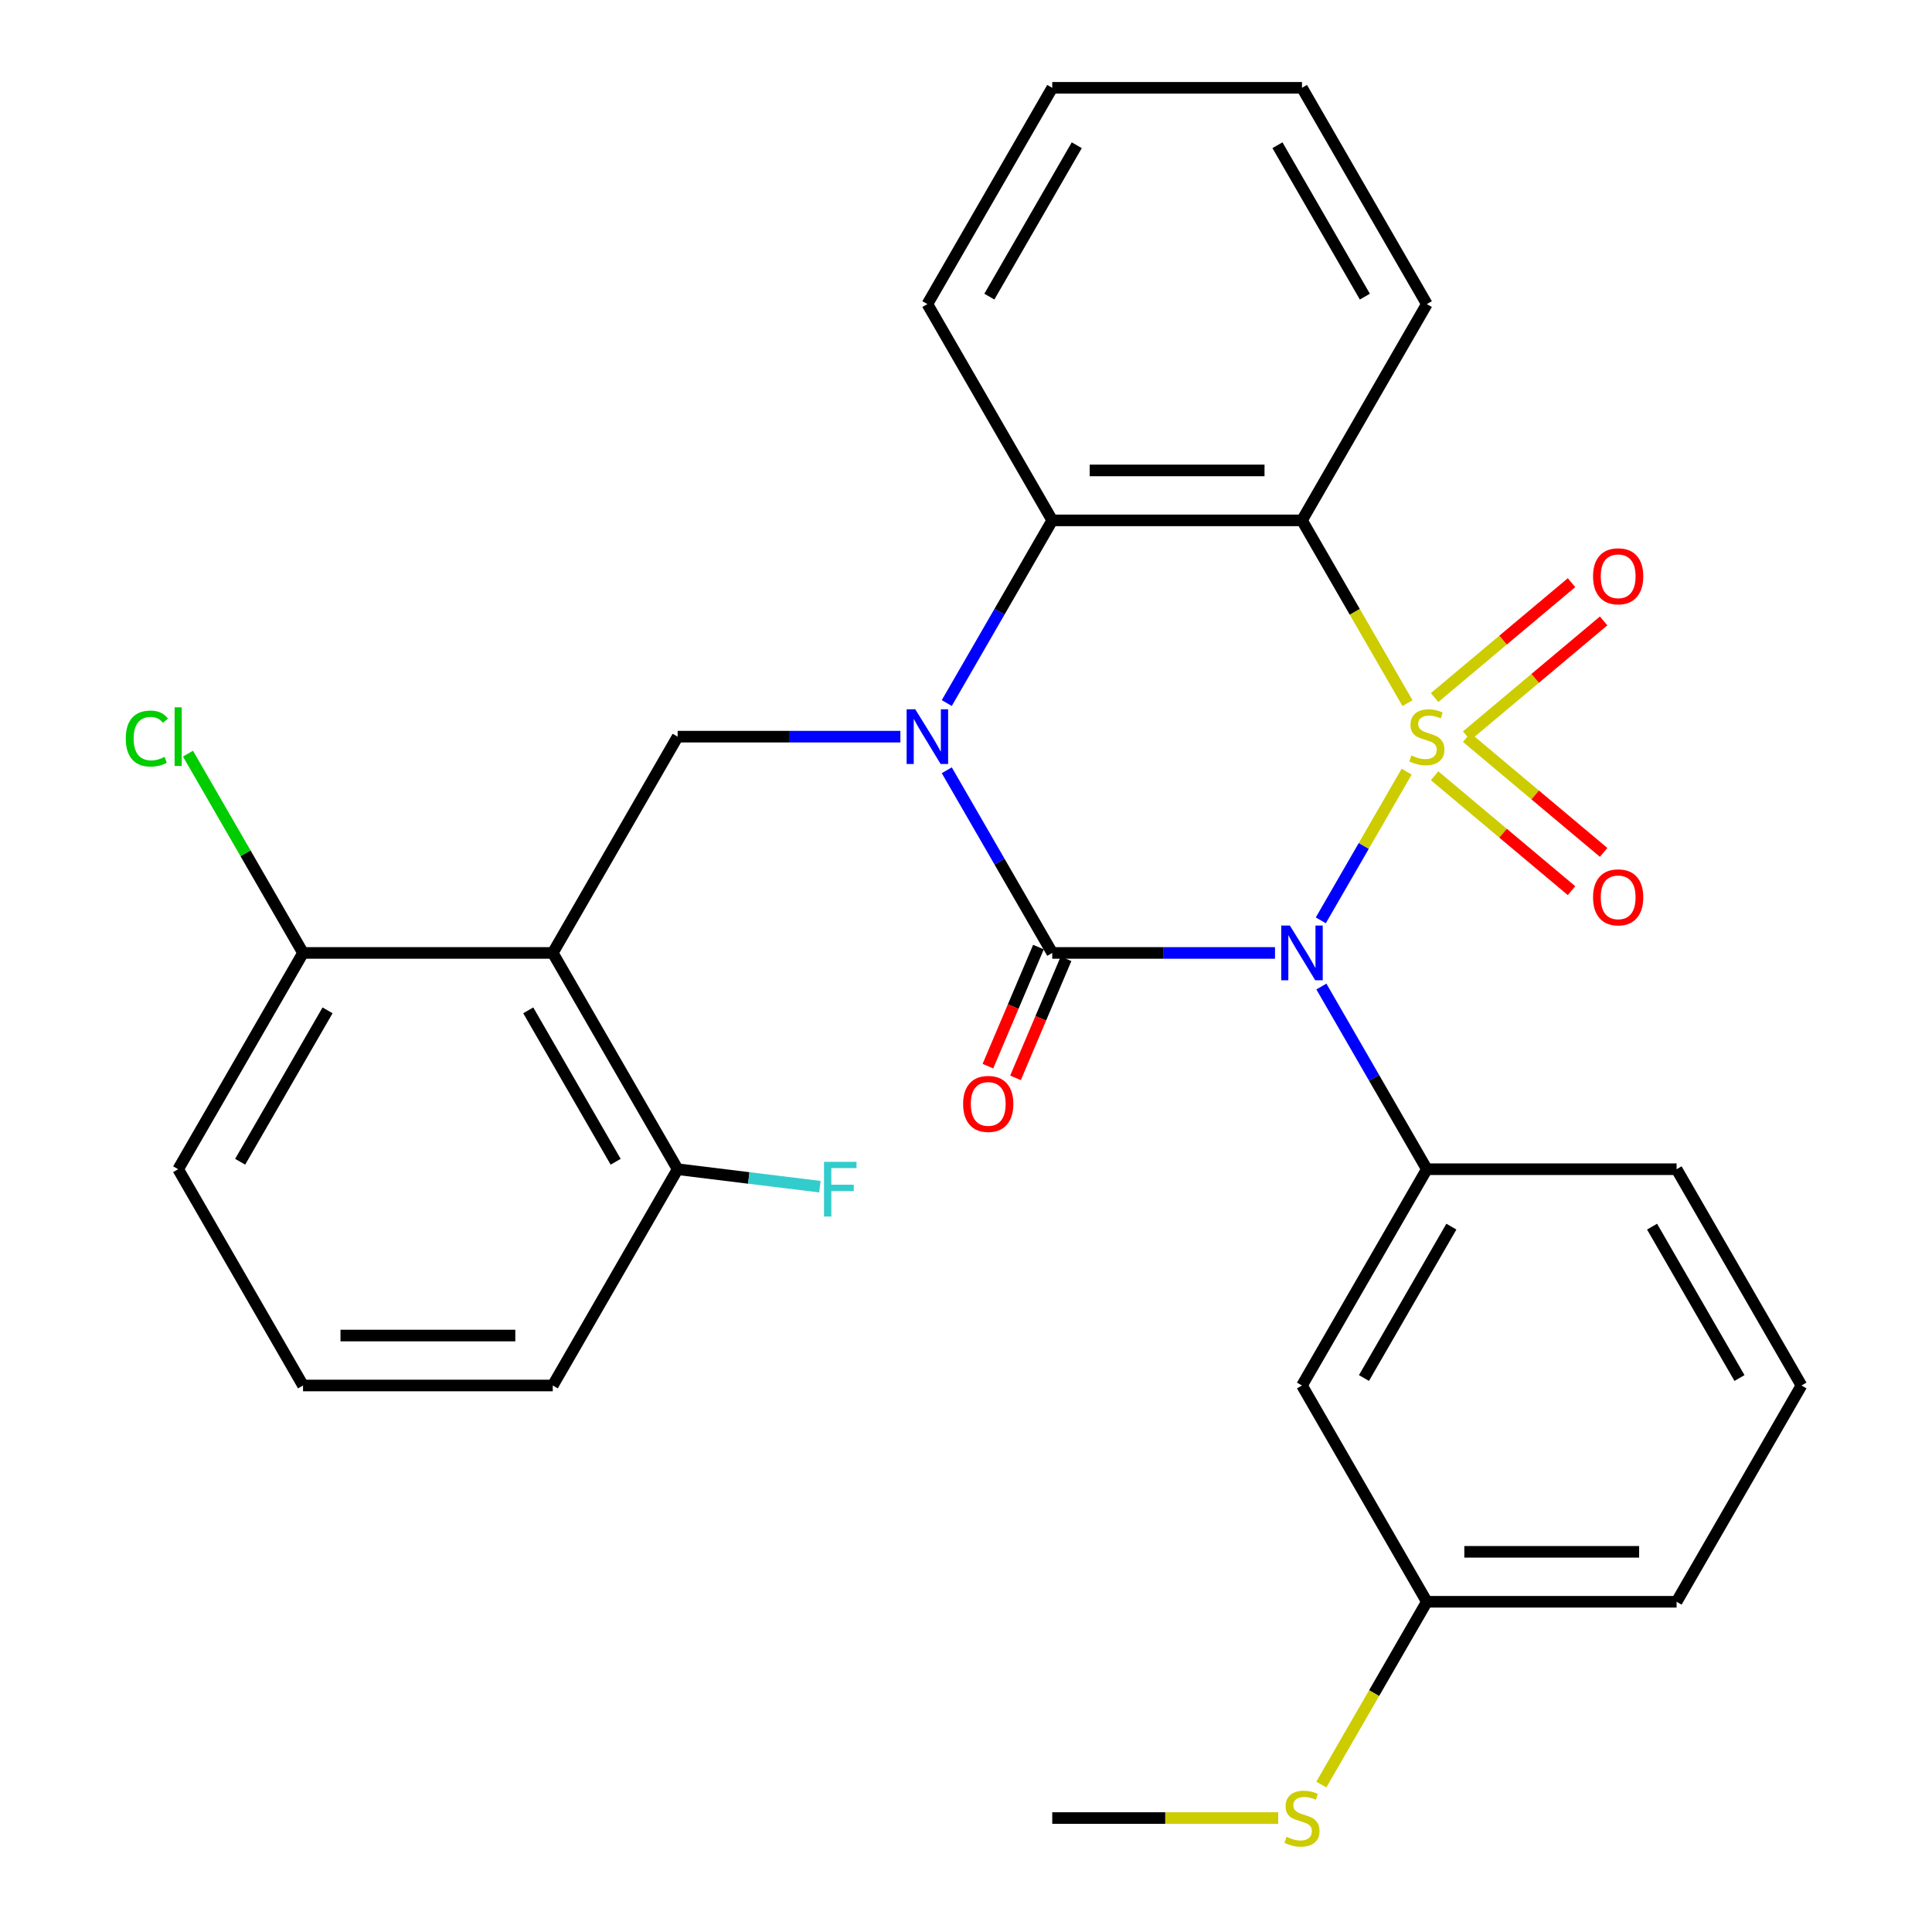 <?xml version='1.0' encoding='iso-8859-1'?>
<svg version='1.1' baseProfile='full'
              xmlns='http://www.w3.org/2000/svg'
                      xmlns:rdkit='http://www.rdkit.org/xml'
                      xmlns:xlink='http://www.w3.org/1999/xlink'
                  xml:space='preserve'
width='1000px' height='1000px' viewBox='0 0 1000 1000'>
<!-- END OF HEADER -->
<rect style='opacity:1.0;fill:#FFFFFF;stroke:none' width='1000' height='1000' x='0' y='0'> </rect>
<path class='bond-0' d='M 728.08,399.404 L 705.862,437.886' style='fill:none;fill-rule:evenodd;stroke:#CCCC00;stroke-width:6px;stroke-linecap:butt;stroke-linejoin:miter;stroke-opacity:1' />
<path class='bond-0' d='M 705.862,437.886 L 683.644,476.369' style='fill:none;fill-rule:evenodd;stroke:#0000FF;stroke-width:6px;stroke-linecap:butt;stroke-linejoin:miter;stroke-opacity:1' />
<path class='bond-3' d='M 728.518,363.94 L 701.211,316.643' style='fill:none;fill-rule:evenodd;stroke:#CCCC00;stroke-width:6px;stroke-linecap:butt;stroke-linejoin:miter;stroke-opacity:1' />
<path class='bond-3' d='M 701.211,316.643 L 673.904,269.346' style='fill:none;fill-rule:evenodd;stroke:#000000;stroke-width:6px;stroke-linecap:butt;stroke-linejoin:miter;stroke-opacity:1' />
<path class='bond-8' d='M 759.157,380.864 L 794.597,351.126' style='fill:none;fill-rule:evenodd;stroke:#CCCC00;stroke-width:6px;stroke-linecap:butt;stroke-linejoin:miter;stroke-opacity:1' />
<path class='bond-8' d='M 794.597,351.126 L 830.037,321.388' style='fill:none;fill-rule:evenodd;stroke:#FF0000;stroke-width:6px;stroke-linecap:butt;stroke-linejoin:miter;stroke-opacity:1' />
<path class='bond-8' d='M 742.539,361.059 L 777.979,331.321' style='fill:none;fill-rule:evenodd;stroke:#CCCC00;stroke-width:6px;stroke-linecap:butt;stroke-linejoin:miter;stroke-opacity:1' />
<path class='bond-8' d='M 777.979,331.321 L 813.42,301.583' style='fill:none;fill-rule:evenodd;stroke:#FF0000;stroke-width:6px;stroke-linecap:butt;stroke-linejoin:miter;stroke-opacity:1' />
<path class='bond-9' d='M 742.539,401.525 L 777.979,431.263' style='fill:none;fill-rule:evenodd;stroke:#CCCC00;stroke-width:6px;stroke-linecap:butt;stroke-linejoin:miter;stroke-opacity:1' />
<path class='bond-9' d='M 777.979,431.263 L 813.42,461.001' style='fill:none;fill-rule:evenodd;stroke:#FF0000;stroke-width:6px;stroke-linecap:butt;stroke-linejoin:miter;stroke-opacity:1' />
<path class='bond-9' d='M 759.157,381.72 L 794.597,411.458' style='fill:none;fill-rule:evenodd;stroke:#CCCC00;stroke-width:6px;stroke-linecap:butt;stroke-linejoin:miter;stroke-opacity:1' />
<path class='bond-9' d='M 794.597,411.458 L 830.037,441.196' style='fill:none;fill-rule:evenodd;stroke:#FF0000;stroke-width:6px;stroke-linecap:butt;stroke-linejoin:miter;stroke-opacity:1' />
<path class='bond-1' d='M 659.933,493.238 L 602.287,493.238' style='fill:none;fill-rule:evenodd;stroke:#0000FF;stroke-width:6px;stroke-linecap:butt;stroke-linejoin:miter;stroke-opacity:1' />
<path class='bond-1' d='M 602.287,493.238 L 544.641,493.238' style='fill:none;fill-rule:evenodd;stroke:#000000;stroke-width:6px;stroke-linecap:butt;stroke-linejoin:miter;stroke-opacity:1' />
<path class='bond-5' d='M 683.946,510.629 L 711.241,557.907' style='fill:none;fill-rule:evenodd;stroke:#0000FF;stroke-width:6px;stroke-linecap:butt;stroke-linejoin:miter;stroke-opacity:1' />
<path class='bond-5' d='M 711.241,557.907 L 738.536,605.184' style='fill:none;fill-rule:evenodd;stroke:#000000;stroke-width:6px;stroke-linecap:butt;stroke-linejoin:miter;stroke-opacity:1' />
<path class='bond-10' d='M 537.501,490.208 L 524.422,521.022' style='fill:none;fill-rule:evenodd;stroke:#000000;stroke-width:6px;stroke-linecap:butt;stroke-linejoin:miter;stroke-opacity:1' />
<path class='bond-10' d='M 524.422,521.022 L 511.343,551.836' style='fill:none;fill-rule:evenodd;stroke:#FF0000;stroke-width:6px;stroke-linecap:butt;stroke-linejoin:miter;stroke-opacity:1' />
<path class='bond-10' d='M 551.78,496.268 L 538.701,527.082' style='fill:none;fill-rule:evenodd;stroke:#000000;stroke-width:6px;stroke-linecap:butt;stroke-linejoin:miter;stroke-opacity:1' />
<path class='bond-10' d='M 538.701,527.082 L 525.622,557.897' style='fill:none;fill-rule:evenodd;stroke:#FF0000;stroke-width:6px;stroke-linecap:butt;stroke-linejoin:miter;stroke-opacity:1' />
<path class='bond-29' d='M 544.641,493.238 L 517.345,445.961' style='fill:none;fill-rule:evenodd;stroke:#000000;stroke-width:6px;stroke-linecap:butt;stroke-linejoin:miter;stroke-opacity:1' />
<path class='bond-29' d='M 517.345,445.961 L 490.05,398.684' style='fill:none;fill-rule:evenodd;stroke:#0000FF;stroke-width:6px;stroke-linecap:butt;stroke-linejoin:miter;stroke-opacity:1' />
<path class='bond-2' d='M 490.05,363.9 L 517.345,316.623' style='fill:none;fill-rule:evenodd;stroke:#0000FF;stroke-width:6px;stroke-linecap:butt;stroke-linejoin:miter;stroke-opacity:1' />
<path class='bond-2' d='M 517.345,316.623 L 544.641,269.346' style='fill:none;fill-rule:evenodd;stroke:#000000;stroke-width:6px;stroke-linecap:butt;stroke-linejoin:miter;stroke-opacity:1' />
<path class='bond-7' d='M 466.037,381.292 L 408.391,381.292' style='fill:none;fill-rule:evenodd;stroke:#0000FF;stroke-width:6px;stroke-linecap:butt;stroke-linejoin:miter;stroke-opacity:1' />
<path class='bond-7' d='M 408.391,381.292 L 350.745,381.292' style='fill:none;fill-rule:evenodd;stroke:#000000;stroke-width:6px;stroke-linecap:butt;stroke-linejoin:miter;stroke-opacity:1' />
<path class='bond-4' d='M 673.904,269.346 L 544.641,269.346' style='fill:none;fill-rule:evenodd;stroke:#000000;stroke-width:6px;stroke-linecap:butt;stroke-linejoin:miter;stroke-opacity:1' />
<path class='bond-4' d='M 654.515,243.493 L 564.03,243.493' style='fill:none;fill-rule:evenodd;stroke:#000000;stroke-width:6px;stroke-linecap:butt;stroke-linejoin:miter;stroke-opacity:1' />
<path class='bond-15' d='M 673.904,269.346 L 738.536,157.4' style='fill:none;fill-rule:evenodd;stroke:#000000;stroke-width:6px;stroke-linecap:butt;stroke-linejoin:miter;stroke-opacity:1' />
<path class='bond-20' d='M 544.641,269.346 L 480.009,157.4' style='fill:none;fill-rule:evenodd;stroke:#000000;stroke-width:6px;stroke-linecap:butt;stroke-linejoin:miter;stroke-opacity:1' />
<path class='bond-11' d='M 738.536,605.184 L 673.904,717.129' style='fill:none;fill-rule:evenodd;stroke:#000000;stroke-width:6px;stroke-linecap:butt;stroke-linejoin:miter;stroke-opacity:1' />
<path class='bond-11' d='M 751.231,634.902 L 705.988,713.264' style='fill:none;fill-rule:evenodd;stroke:#000000;stroke-width:6px;stroke-linecap:butt;stroke-linejoin:miter;stroke-opacity:1' />
<path class='bond-19' d='M 738.536,605.184 L 867.8,605.184' style='fill:none;fill-rule:evenodd;stroke:#000000;stroke-width:6px;stroke-linecap:butt;stroke-linejoin:miter;stroke-opacity:1' />
<path class='bond-6' d='M 286.113,493.238 L 350.745,381.292' style='fill:none;fill-rule:evenodd;stroke:#000000;stroke-width:6px;stroke-linecap:butt;stroke-linejoin:miter;stroke-opacity:1' />
<path class='bond-12' d='M 286.113,493.238 L 350.745,605.184' style='fill:none;fill-rule:evenodd;stroke:#000000;stroke-width:6px;stroke-linecap:butt;stroke-linejoin:miter;stroke-opacity:1' />
<path class='bond-12' d='M 273.418,522.956 L 318.661,601.318' style='fill:none;fill-rule:evenodd;stroke:#000000;stroke-width:6px;stroke-linecap:butt;stroke-linejoin:miter;stroke-opacity:1' />
<path class='bond-13' d='M 286.113,493.238 L 156.849,493.238' style='fill:none;fill-rule:evenodd;stroke:#000000;stroke-width:6px;stroke-linecap:butt;stroke-linejoin:miter;stroke-opacity:1' />
<path class='bond-14' d='M 673.904,717.129 L 738.536,829.075' style='fill:none;fill-rule:evenodd;stroke:#000000;stroke-width:6px;stroke-linecap:butt;stroke-linejoin:miter;stroke-opacity:1' />
<path class='bond-16' d='M 350.745,605.184 L 387.563,609.705' style='fill:none;fill-rule:evenodd;stroke:#000000;stroke-width:6px;stroke-linecap:butt;stroke-linejoin:miter;stroke-opacity:1' />
<path class='bond-16' d='M 387.563,609.705 L 424.382,614.227' style='fill:none;fill-rule:evenodd;stroke:#33CCCC;stroke-width:6px;stroke-linecap:butt;stroke-linejoin:miter;stroke-opacity:1' />
<path class='bond-24' d='M 350.745,605.184 L 286.113,717.129' style='fill:none;fill-rule:evenodd;stroke:#000000;stroke-width:6px;stroke-linecap:butt;stroke-linejoin:miter;stroke-opacity:1' />
<path class='bond-17' d='M 156.849,493.238 L 127.069,441.657' style='fill:none;fill-rule:evenodd;stroke:#000000;stroke-width:6px;stroke-linecap:butt;stroke-linejoin:miter;stroke-opacity:1' />
<path class='bond-17' d='M 127.069,441.657 L 97.288,390.076' style='fill:none;fill-rule:evenodd;stroke:#00CC00;stroke-width:6px;stroke-linecap:butt;stroke-linejoin:miter;stroke-opacity:1' />
<path class='bond-23' d='M 156.849,493.238 L 92.217,605.184' style='fill:none;fill-rule:evenodd;stroke:#000000;stroke-width:6px;stroke-linecap:butt;stroke-linejoin:miter;stroke-opacity:1' />
<path class='bond-23' d='M 169.543,522.956 L 124.301,601.318' style='fill:none;fill-rule:evenodd;stroke:#000000;stroke-width:6px;stroke-linecap:butt;stroke-linejoin:miter;stroke-opacity:1' />
<path class='bond-18' d='M 738.536,829.075 L 711.229,876.372' style='fill:none;fill-rule:evenodd;stroke:#000000;stroke-width:6px;stroke-linecap:butt;stroke-linejoin:miter;stroke-opacity:1' />
<path class='bond-18' d='M 711.229,876.372 L 683.922,923.67' style='fill:none;fill-rule:evenodd;stroke:#CCCC00;stroke-width:6px;stroke-linecap:butt;stroke-linejoin:miter;stroke-opacity:1' />
<path class='bond-31' d='M 738.536,829.075 L 867.8,829.075' style='fill:none;fill-rule:evenodd;stroke:#000000;stroke-width:6px;stroke-linecap:butt;stroke-linejoin:miter;stroke-opacity:1' />
<path class='bond-31' d='M 757.926,803.223 L 848.411,803.223' style='fill:none;fill-rule:evenodd;stroke:#000000;stroke-width:6px;stroke-linecap:butt;stroke-linejoin:miter;stroke-opacity:1' />
<path class='bond-27' d='M 738.536,157.4 L 673.904,45.455' style='fill:none;fill-rule:evenodd;stroke:#000000;stroke-width:6px;stroke-linecap:butt;stroke-linejoin:miter;stroke-opacity:1' />
<path class='bond-27' d='M 706.452,153.535 L 661.21,75.173' style='fill:none;fill-rule:evenodd;stroke:#000000;stroke-width:6px;stroke-linecap:butt;stroke-linejoin:miter;stroke-opacity:1' />
<path class='bond-26' d='M 661.593,941.021 L 603.117,941.021' style='fill:none;fill-rule:evenodd;stroke:#CCCC00;stroke-width:6px;stroke-linecap:butt;stroke-linejoin:miter;stroke-opacity:1' />
<path class='bond-26' d='M 603.117,941.021 L 544.641,941.021' style='fill:none;fill-rule:evenodd;stroke:#000000;stroke-width:6px;stroke-linecap:butt;stroke-linejoin:miter;stroke-opacity:1' />
<path class='bond-21' d='M 867.8,605.184 L 932.432,717.129' style='fill:none;fill-rule:evenodd;stroke:#000000;stroke-width:6px;stroke-linecap:butt;stroke-linejoin:miter;stroke-opacity:1' />
<path class='bond-21' d='M 855.106,634.902 L 900.348,713.264' style='fill:none;fill-rule:evenodd;stroke:#000000;stroke-width:6px;stroke-linecap:butt;stroke-linejoin:miter;stroke-opacity:1' />
<path class='bond-30' d='M 480.009,157.4 L 544.641,45.455' style='fill:none;fill-rule:evenodd;stroke:#000000;stroke-width:6px;stroke-linecap:butt;stroke-linejoin:miter;stroke-opacity:1' />
<path class='bond-30' d='M 512.093,153.535 L 557.335,75.173' style='fill:none;fill-rule:evenodd;stroke:#000000;stroke-width:6px;stroke-linecap:butt;stroke-linejoin:miter;stroke-opacity:1' />
<path class='bond-25' d='M 932.432,717.129 L 867.8,829.075' style='fill:none;fill-rule:evenodd;stroke:#000000;stroke-width:6px;stroke-linecap:butt;stroke-linejoin:miter;stroke-opacity:1' />
<path class='bond-22' d='M 156.849,717.129 L 92.217,605.184' style='fill:none;fill-rule:evenodd;stroke:#000000;stroke-width:6px;stroke-linecap:butt;stroke-linejoin:miter;stroke-opacity:1' />
<path class='bond-32' d='M 156.849,717.129 L 286.113,717.129' style='fill:none;fill-rule:evenodd;stroke:#000000;stroke-width:6px;stroke-linecap:butt;stroke-linejoin:miter;stroke-opacity:1' />
<path class='bond-32' d='M 176.238,691.277 L 266.723,691.277' style='fill:none;fill-rule:evenodd;stroke:#000000;stroke-width:6px;stroke-linecap:butt;stroke-linejoin:miter;stroke-opacity:1' />
<path class='bond-28' d='M 673.904,45.455 L 544.641,45.455' style='fill:none;fill-rule:evenodd;stroke:#000000;stroke-width:6px;stroke-linecap:butt;stroke-linejoin:miter;stroke-opacity:1' />
<path  class='atom-0' d='M 730.536 391.012
Q 730.856 391.132, 732.176 391.692
Q 733.496 392.252, 734.936 392.612
Q 736.416 392.932, 737.856 392.932
Q 740.536 392.932, 742.096 391.652
Q 743.656 390.332, 743.656 388.052
Q 743.656 386.492, 742.856 385.532
Q 742.096 384.572, 740.896 384.052
Q 739.696 383.532, 737.696 382.932
Q 735.176 382.172, 733.656 381.452
Q 732.176 380.732, 731.096 379.212
Q 730.056 377.692, 730.056 375.132
Q 730.056 371.572, 732.456 369.372
Q 734.896 367.172, 739.696 367.172
Q 742.976 367.172, 746.696 368.732
L 745.776 371.812
Q 742.376 370.412, 739.816 370.412
Q 737.056 370.412, 735.536 371.572
Q 734.016 372.692, 734.056 374.652
Q 734.056 376.172, 734.816 377.092
Q 735.616 378.012, 736.736 378.532
Q 737.896 379.052, 739.816 379.652
Q 742.376 380.452, 743.896 381.252
Q 745.416 382.052, 746.496 383.692
Q 747.616 385.292, 747.616 388.052
Q 747.616 391.972, 744.976 394.092
Q 742.376 396.172, 738.016 396.172
Q 735.496 396.172, 733.576 395.612
Q 731.696 395.092, 729.456 394.172
L 730.536 391.012
' fill='#CCCC00'/>
<path  class='atom-1' d='M 667.644 479.078
L 676.924 494.078
Q 677.844 495.558, 679.324 498.238
Q 680.804 500.918, 680.884 501.078
L 680.884 479.078
L 684.644 479.078
L 684.644 507.398
L 680.764 507.398
L 670.804 490.998
Q 669.644 489.078, 668.404 486.878
Q 667.204 484.678, 666.844 483.998
L 666.844 507.398
L 663.164 507.398
L 663.164 479.078
L 667.644 479.078
' fill='#0000FF'/>
<path  class='atom-3' d='M 473.749 367.132
L 483.029 382.132
Q 483.949 383.612, 485.429 386.292
Q 486.909 388.972, 486.989 389.132
L 486.989 367.132
L 490.749 367.132
L 490.749 395.452
L 486.869 395.452
L 476.909 379.052
Q 475.749 377.132, 474.509 374.932
Q 473.309 372.732, 472.949 372.052
L 472.949 395.452
L 469.269 395.452
L 469.269 367.132
L 473.749 367.132
' fill='#0000FF'/>
<path  class='atom-9' d='M 824.558 298.283
Q 824.558 291.483, 827.918 287.683
Q 831.278 283.883, 837.558 283.883
Q 843.838 283.883, 847.198 287.683
Q 850.558 291.483, 850.558 298.283
Q 850.558 305.163, 847.158 309.083
Q 843.758 312.963, 837.558 312.963
Q 831.318 312.963, 827.918 309.083
Q 824.558 305.203, 824.558 298.283
M 837.558 309.763
Q 841.878 309.763, 844.198 306.883
Q 846.558 303.963, 846.558 298.283
Q 846.558 292.723, 844.198 289.923
Q 841.878 287.083, 837.558 287.083
Q 833.238 287.083, 830.878 289.883
Q 828.558 292.683, 828.558 298.283
Q 828.558 304.003, 830.878 306.883
Q 833.238 309.763, 837.558 309.763
' fill='#FF0000'/>
<path  class='atom-10' d='M 824.558 464.461
Q 824.558 457.661, 827.918 453.861
Q 831.278 450.061, 837.558 450.061
Q 843.838 450.061, 847.198 453.861
Q 850.558 457.661, 850.558 464.461
Q 850.558 471.341, 847.158 475.261
Q 843.758 479.141, 837.558 479.141
Q 831.318 479.141, 827.918 475.261
Q 824.558 471.381, 824.558 464.461
M 837.558 475.941
Q 841.878 475.941, 844.198 473.061
Q 846.558 470.141, 846.558 464.461
Q 846.558 458.901, 844.198 456.101
Q 841.878 453.261, 837.558 453.261
Q 833.238 453.261, 830.878 456.061
Q 828.558 458.861, 828.558 464.461
Q 828.558 470.181, 830.878 473.061
Q 833.238 475.941, 837.558 475.941
' fill='#FF0000'/>
<path  class='atom-11' d='M 498.505 571.387
Q 498.505 564.587, 501.865 560.787
Q 505.225 556.987, 511.505 556.987
Q 517.785 556.987, 521.145 560.787
Q 524.505 564.587, 524.505 571.387
Q 524.505 578.267, 521.105 582.187
Q 517.705 586.067, 511.505 586.067
Q 505.265 586.067, 501.865 582.187
Q 498.505 578.307, 498.505 571.387
M 511.505 582.867
Q 515.825 582.867, 518.145 579.987
Q 520.505 577.067, 520.505 571.387
Q 520.505 565.827, 518.145 563.027
Q 515.825 560.187, 511.505 560.187
Q 507.185 560.187, 504.825 562.987
Q 502.505 565.787, 502.505 571.387
Q 502.505 577.107, 504.825 579.987
Q 507.185 582.867, 511.505 582.867
' fill='#FF0000'/>
<path  class='atom-17' d='M 426.502 601.362
L 443.342 601.362
L 443.342 604.602
L 430.302 604.602
L 430.302 613.202
L 441.902 613.202
L 441.902 616.482
L 430.302 616.482
L 430.302 629.682
L 426.502 629.682
L 426.502 601.362
' fill='#33CCCC'/>
<path  class='atom-18' d='M 65.097 382.272
Q 65.097 375.232, 68.377 371.552
Q 71.697 367.832, 77.977 367.832
Q 83.817 367.832, 86.937 371.952
L 84.297 374.112
Q 82.017 371.112, 77.977 371.112
Q 73.697 371.112, 71.417 373.992
Q 69.177 376.832, 69.177 382.272
Q 69.177 387.872, 71.497 390.752
Q 73.857 393.632, 78.417 393.632
Q 81.537 393.632, 85.177 391.752
L 86.297 394.752
Q 84.817 395.712, 82.577 396.272
Q 80.337 396.832, 77.857 396.832
Q 71.697 396.832, 68.377 393.072
Q 65.097 389.312, 65.097 382.272
' fill='#00CC00'/>
<path  class='atom-18' d='M 90.377 366.112
L 94.057 366.112
L 94.057 396.472
L 90.377 396.472
L 90.377 366.112
' fill='#00CC00'/>
<path  class='atom-19' d='M 665.904 950.741
Q 666.224 950.861, 667.544 951.421
Q 668.864 951.981, 670.304 952.341
Q 671.784 952.661, 673.224 952.661
Q 675.904 952.661, 677.464 951.381
Q 679.024 950.061, 679.024 947.781
Q 679.024 946.221, 678.224 945.261
Q 677.464 944.301, 676.264 943.781
Q 675.064 943.261, 673.064 942.661
Q 670.544 941.901, 669.024 941.181
Q 667.544 940.461, 666.464 938.941
Q 665.424 937.421, 665.424 934.861
Q 665.424 931.301, 667.824 929.101
Q 670.264 926.901, 675.064 926.901
Q 678.344 926.901, 682.064 928.461
L 681.144 931.541
Q 677.744 930.141, 675.184 930.141
Q 672.424 930.141, 670.904 931.301
Q 669.384 932.421, 669.424 934.381
Q 669.424 935.901, 670.184 936.821
Q 670.984 937.741, 672.104 938.261
Q 673.264 938.781, 675.184 939.381
Q 677.744 940.181, 679.264 940.981
Q 680.784 941.781, 681.864 943.421
Q 682.984 945.021, 682.984 947.781
Q 682.984 951.701, 680.344 953.821
Q 677.744 955.901, 673.384 955.901
Q 670.864 955.901, 668.944 955.341
Q 667.064 954.821, 664.824 953.901
L 665.904 950.741
' fill='#CCCC00'/>
</svg>
